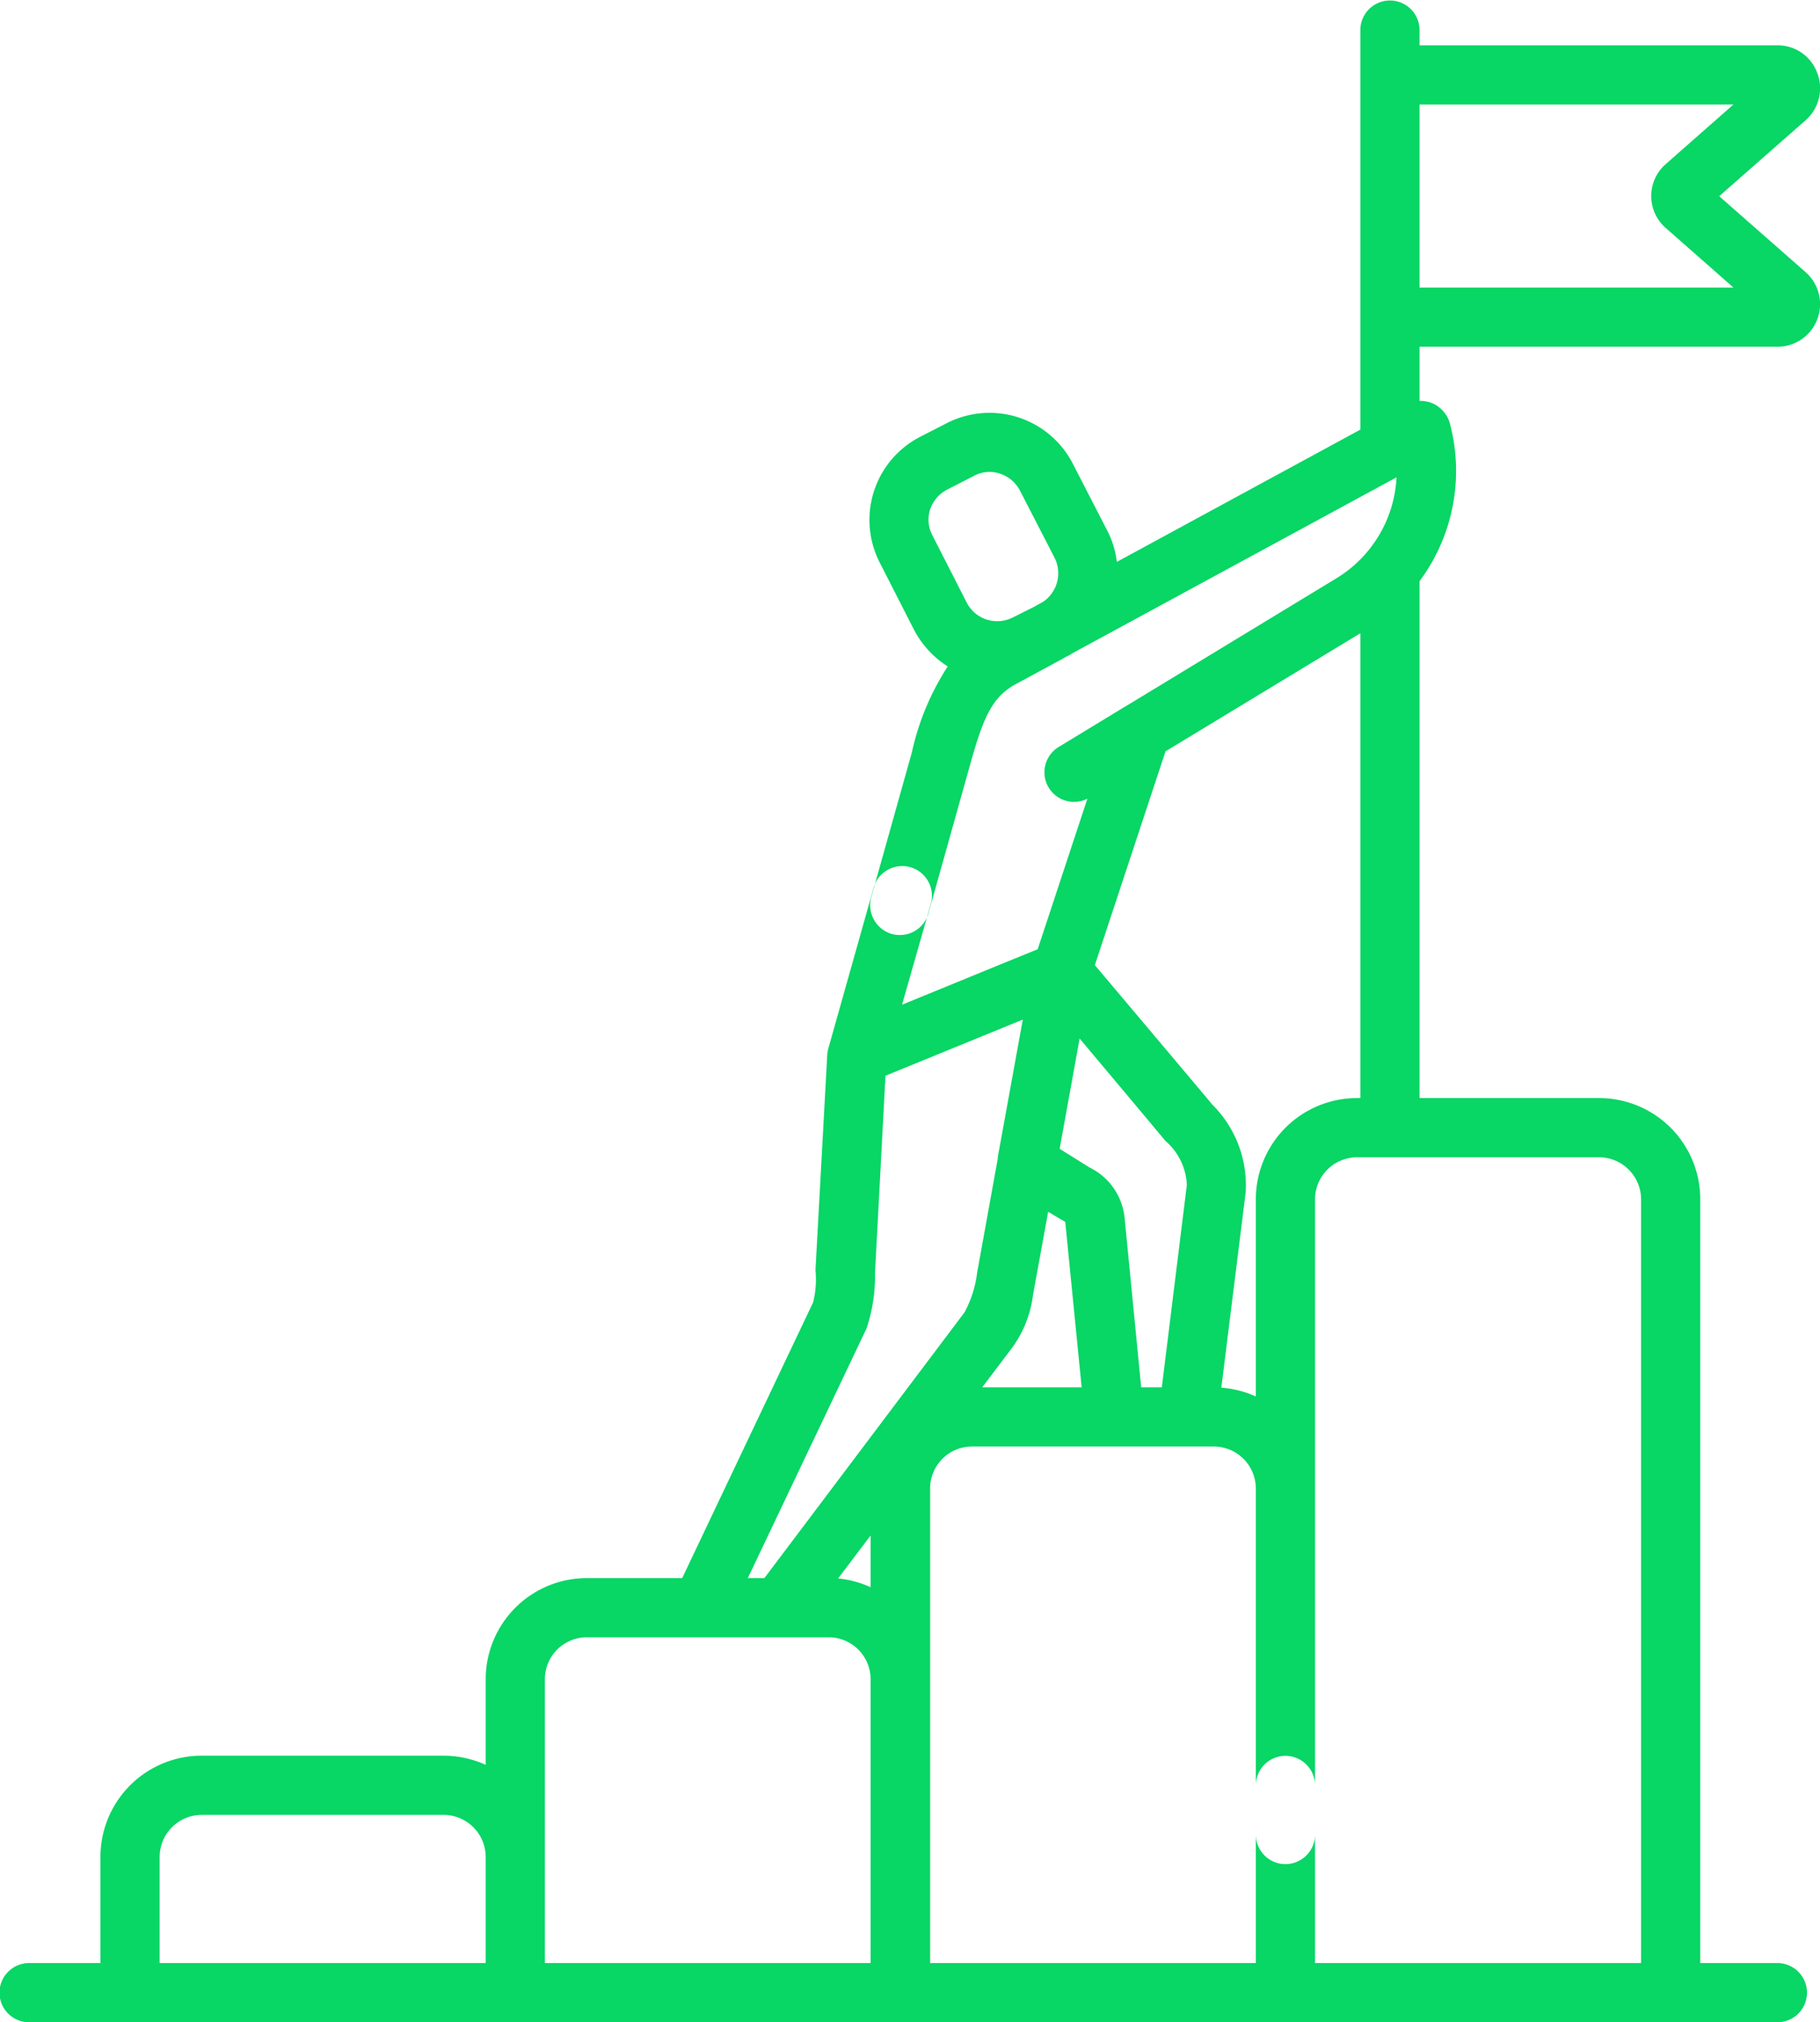 <svg xmlns="http://www.w3.org/2000/svg" width="53.81" height="59.78" viewBox="0 0 53.81 59.78">
  <defs>
    <style>
      .cls-1 {
        fill: #08d665;
        fill-rule: evenodd;
      }
    </style>
  </defs>
  <path id="service-icon-06" class="cls-1" d="M1342.67,1130.27l-2.56-2.25,2.56-2.25a1.256,1.256,0,0,0,.34-1.39,1.242,1.242,0,0,0-1.18-.82h-10.58v-0.45a0.875,0.875,0,1,0-1.75,0v11.81l-7.2,3.91a2.726,2.726,0,0,0-.28-0.92l-1.02-1.98a2.769,2.769,0,0,0-3.73-1.2l-0.78.4a2.764,2.764,0,0,0-1.2,3.72l1.01,1.98a2.848,2.848,0,0,0,1,1.09,7.708,7.708,0,0,0-1.06,2.54l-1.2,4.28a0.888,0.888,0,0,0,.61,1.09,0.852,0.852,0,0,0,.23.03,0.876,0.876,0,0,0,.85-0.64l1.2-4.28c0.38-1.36.62-2.08,1.37-2.49l1.35-.73,0.16-.09a0.827,0.827,0,0,0,.16-0.09l9.6-5.21a3.71,3.71,0,0,1-1.77,2.98l-6.24,3.79c-0.01,0-.01.01-0.02,0.01l-1.94,1.18a0.875,0.875,0,0,0,.83,1.54l-1.47,4.45-1.08.44-2.93,1.2,0.85-2.98a0.878,0.878,0,0,0-1.69-.48l-1.33,4.72a1.062,1.062,0,0,0-.04.19l-0.35,6.4a2.76,2.76,0,0,1-.07.95l-3.87,8.15h-2.82a2.992,2.992,0,0,0-2.99,2.99v2.53a3.034,3.034,0,0,0-1.24-.27h-7.16a2.992,2.992,0,0,0-2.99,2.99v3.14h-2.11a0.875,0.875,0,0,0,0,1.75h51.69a0.875,0.875,0,1,0,0-1.75h-2.28v-22.58a2.992,2.992,0,0,0-2.99-2.99h-5.31V1139.4a5.461,5.461,0,0,0,.89-4.69,0.927,0.927,0,0,0-.51-0.57,0.986,0.986,0,0,0-.38-0.07v-1.6h10.58A1.259,1.259,0,0,0,1342.67,1130.27Zm-25.89,7.01a1.027,1.027,0,0,1,.51-0.59l0.78-.4a1,1,0,0,1,.47-0.12,1.028,1.028,0,0,1,.9.56l1.02,1.98a1.019,1.019,0,0,1-.34,1.3l-0.29.16-0.6.3a1.015,1.015,0,0,1-1.37-.44l-1.01-1.98A0.984,0.984,0,0,1,1316.78,1137.28Zm-1.76,31.86a3.028,3.028,0,0,0-.96-0.26l0.96-1.27v1.53Zm4.17-7.06a3.337,3.337,0,0,0,.63-1.57l0.45-2.47s0.41,0.25.46,0.27a0.079,0.079,0,0,1,.05.08l0.48,4.84h-2.94Zm5.18-4.83-0.74,5.98h-0.61l-0.49-5.01a1.865,1.865,0,0,0-1.04-1.49l-0.88-.55,0.59-3.26s2.47,2.94,2.53,3.02A1.822,1.822,0,0,1,1324.37,1157.25Zm-9.47,4.24a4.823,4.823,0,0,0,.25-1.63l0.31-5.84,4.06-1.66-0.74,4.07v0.04l-0.61,3.37a3.34,3.34,0,0,1-.37,1.17l-5.92,7.86h-0.49Zm-20.9,15.62a1.246,1.246,0,0,1,1.24-1.24h7.16a1.246,1.246,0,0,1,1.24,1.24v3.14H1294v-3.14Zm11.39,0v-5.25a1.24,1.24,0,0,1,1.24-1.24h7.15a1.24,1.24,0,0,1,1.24,1.24v8.39h-9.63v-3.14h0Zm32.41-19.44v22.58h-9.64V1175a0.875,0.875,0,1,0-1.75,0v5.25h-9.63v-14.03a1.24,1.24,0,0,1,1.24-1.24h7.15a1.246,1.246,0,0,1,1.24,1.24v10.23a0.875,0.875,0,1,0,1.75,0v-18.78a1.246,1.246,0,0,1,1.24-1.24h7.16A1.246,1.246,0,0,1,1337.8,1157.67Zm-8.4-2.99a2.992,2.992,0,0,0-2.99,2.99v5.83a3.127,3.127,0,0,0-1.02-.26l0.72-5.78a3.363,3.363,0,0,0-.99-2.59c-0.06-.08-3.47-4.12-3.47-4.12l2.09-6.32,5.76-3.49v13.74h-0.1Zm1.85-23.96v-5.41h9.28l-2,1.76a1.253,1.253,0,0,0,0,1.89l2,1.76h-9.28Z" transform="translate(-1289.28 -1122.22)"/>
</svg>
